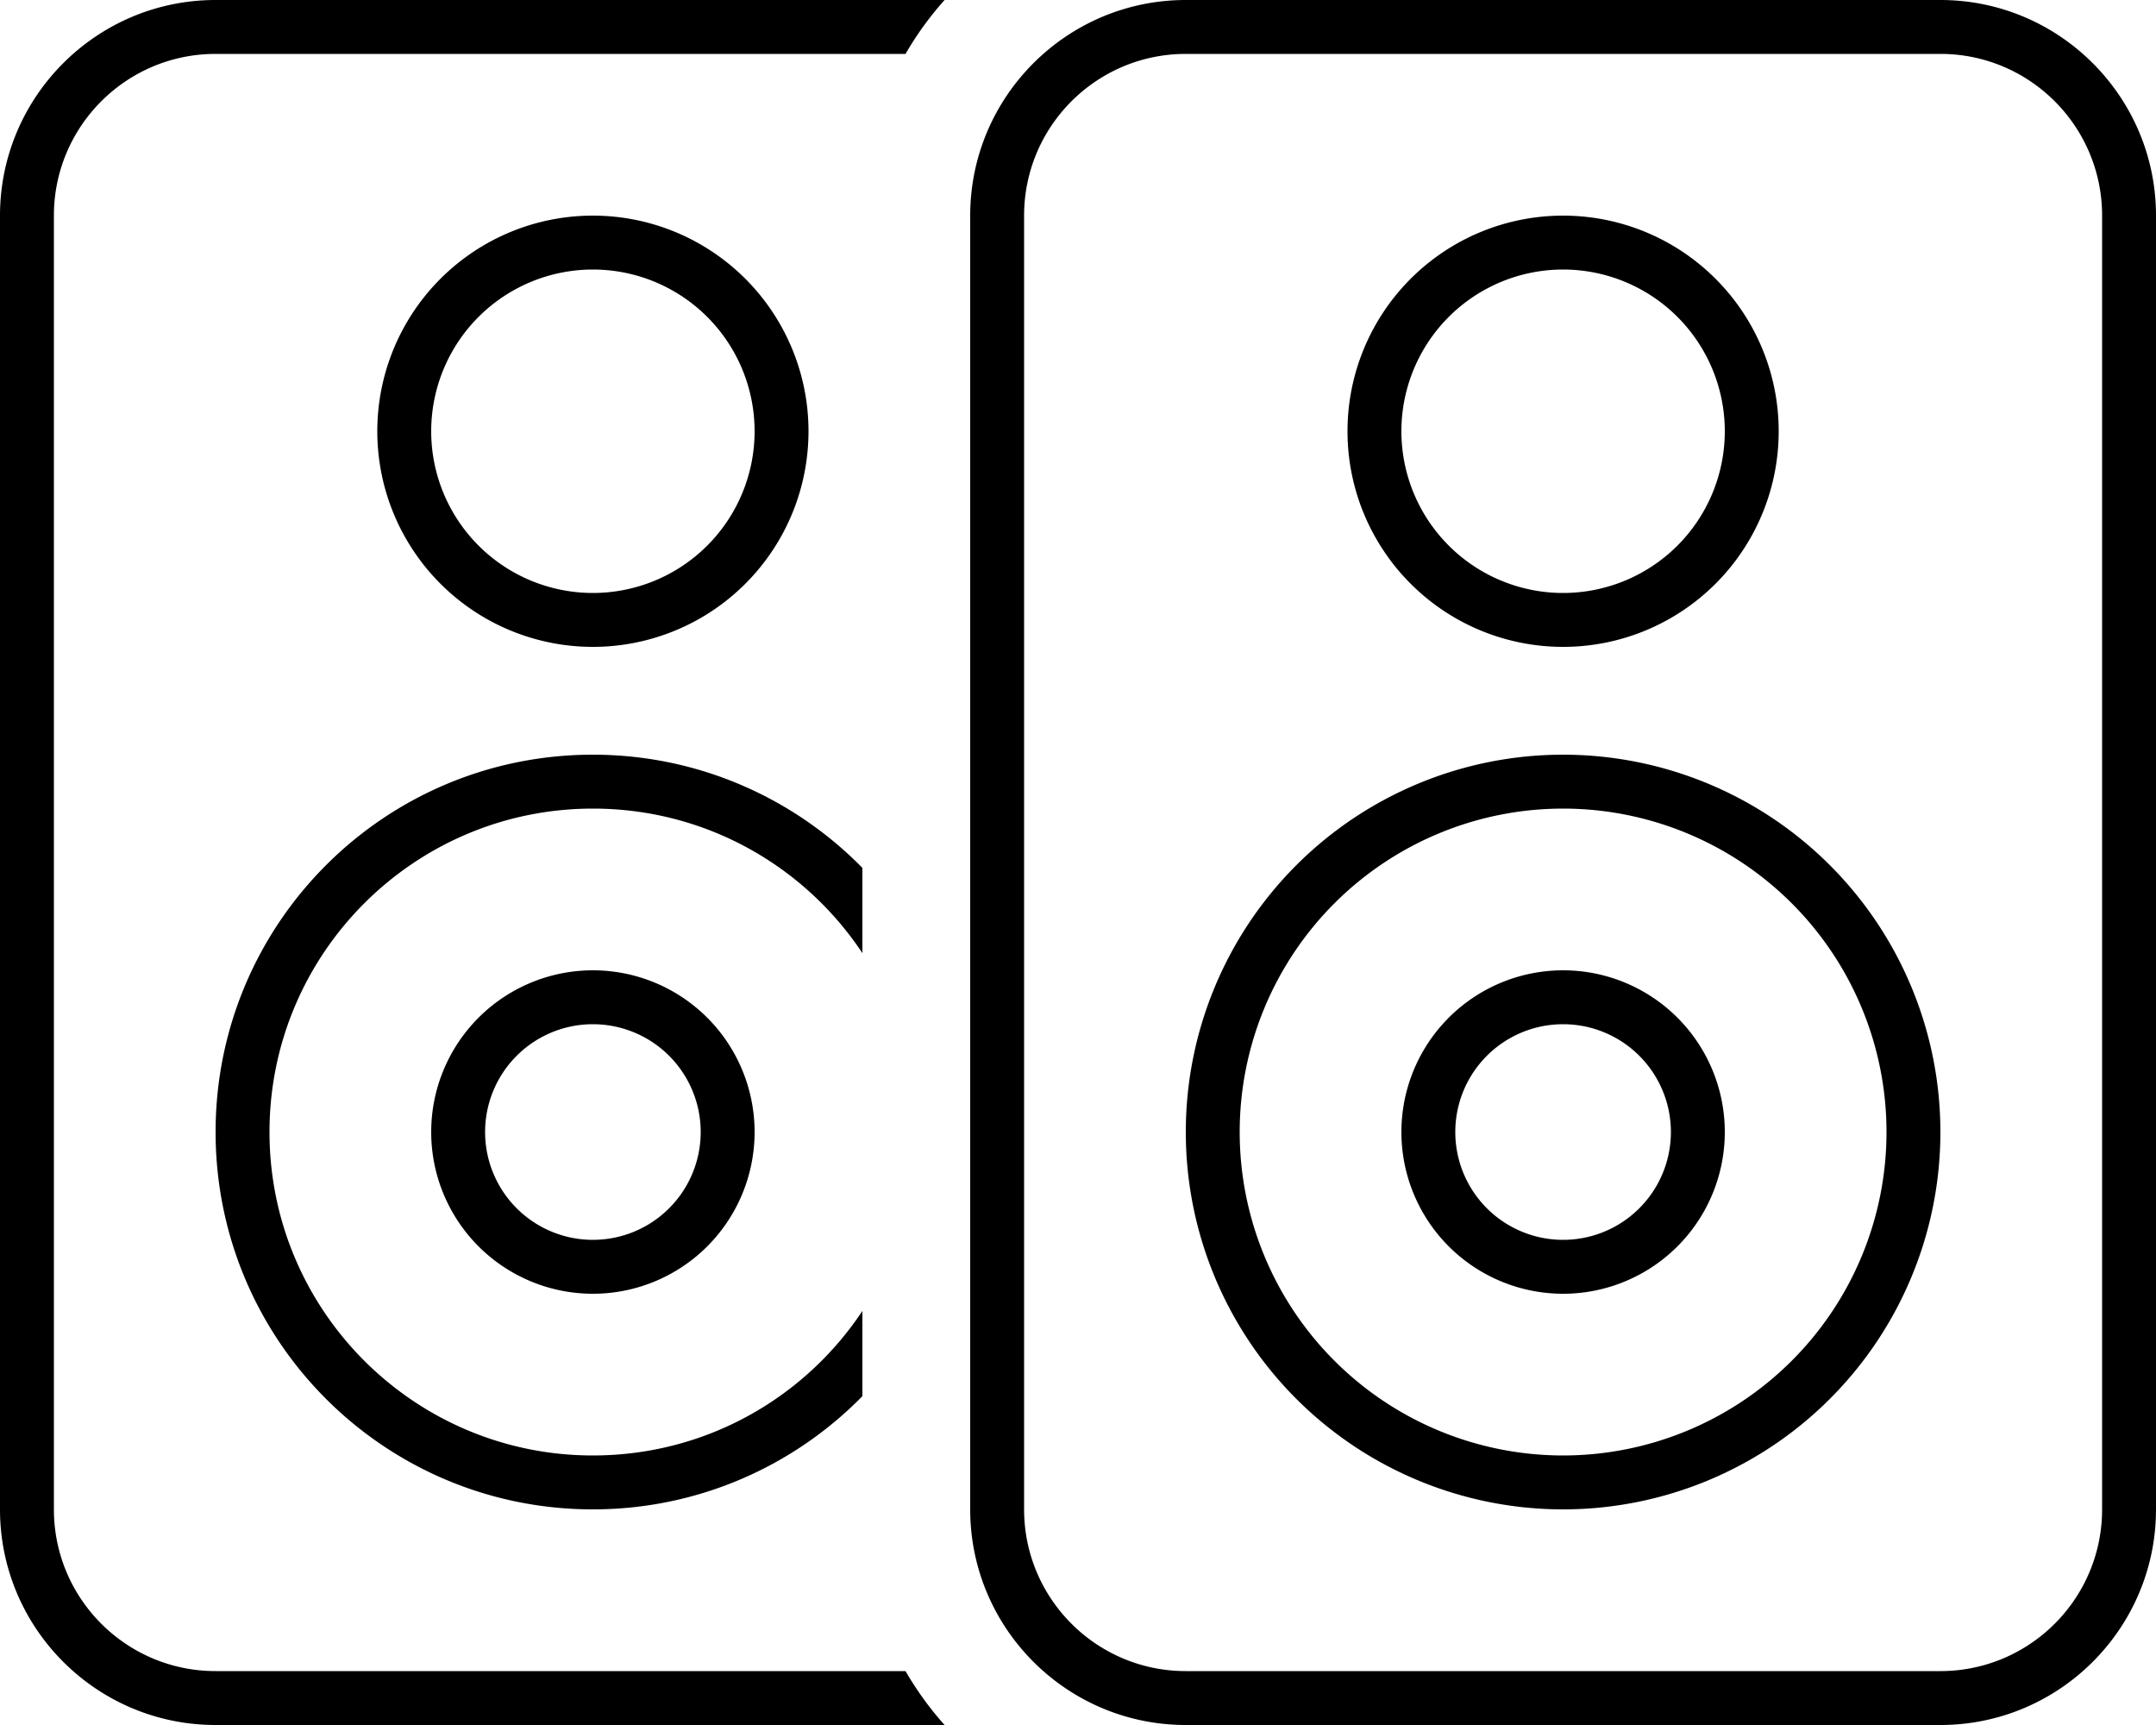 <svg xmlns="http://www.w3.org/2000/svg" viewBox="0 0 640 512"><!--! Font Awesome Pro 6.4.2 by @fontawesome - https://fontawesome.com License - https://fontawesome.com/license (Commercial License) Copyright 2023 Fonticons, Inc. --><path d="M64 0C28.7 0 0 28.7 0 64V448c0 35.3 28.7 64 64 64H280.4c-4.4-4.9-8.3-10.3-11.6-16H64c-26.5 0-48-21.5-48-48V64c0-26.5 21.5-48 48-48H268.8c3.3-5.7 7.2-11.1 11.6-16H64zM176 224c-61.9 0-112 50.1-112 112s50.1 112 112 112c31.3 0 59.7-12.9 80-33.6V389.1C238.8 415 209.4 432 176 432c-53 0-96-43-96-96s43-96 96-96c33.4 0 62.8 17 80 42.9V257.6c-20.3-20.7-48.7-33.6-80-33.6zM144 336a32 32 0 1 1 64 0 32 32 0 1 1 -64 0zm80 0a48 48 0 1 0 -96 0 48 48 0 1 0 96 0zM176 80a48 48 0 1 1 0 96 48 48 0 1 1 0-96zm0 112a64 64 0 1 0 0-128 64 64 0 1 0 0 128zM576 16c26.5 0 48 21.5 48 48V448c0 26.5-21.5 48-48 48H352c-26.5 0-48-21.5-48-48V64c0-26.5 21.5-48 48-48H576zM352 0c-35.3 0-64 28.7-64 64V448c0 35.3 28.7 64 64 64H576c35.3 0 64-28.7 64-64V64c0-35.3-28.7-64-64-64H352zM464 240a96 96 0 1 1 0 192 96 96 0 1 1 0-192zm0 208a112 112 0 1 0 0-224 112 112 0 1 0 0 224zM432 336a32 32 0 1 1 64 0 32 32 0 1 1 -64 0zm80 0a48 48 0 1 0 -96 0 48 48 0 1 0 96 0zM464 80a48 48 0 1 1 0 96 48 48 0 1 1 0-96zm0 112a64 64 0 1 0 0-128 64 64 0 1 0 0 128z"/></svg>